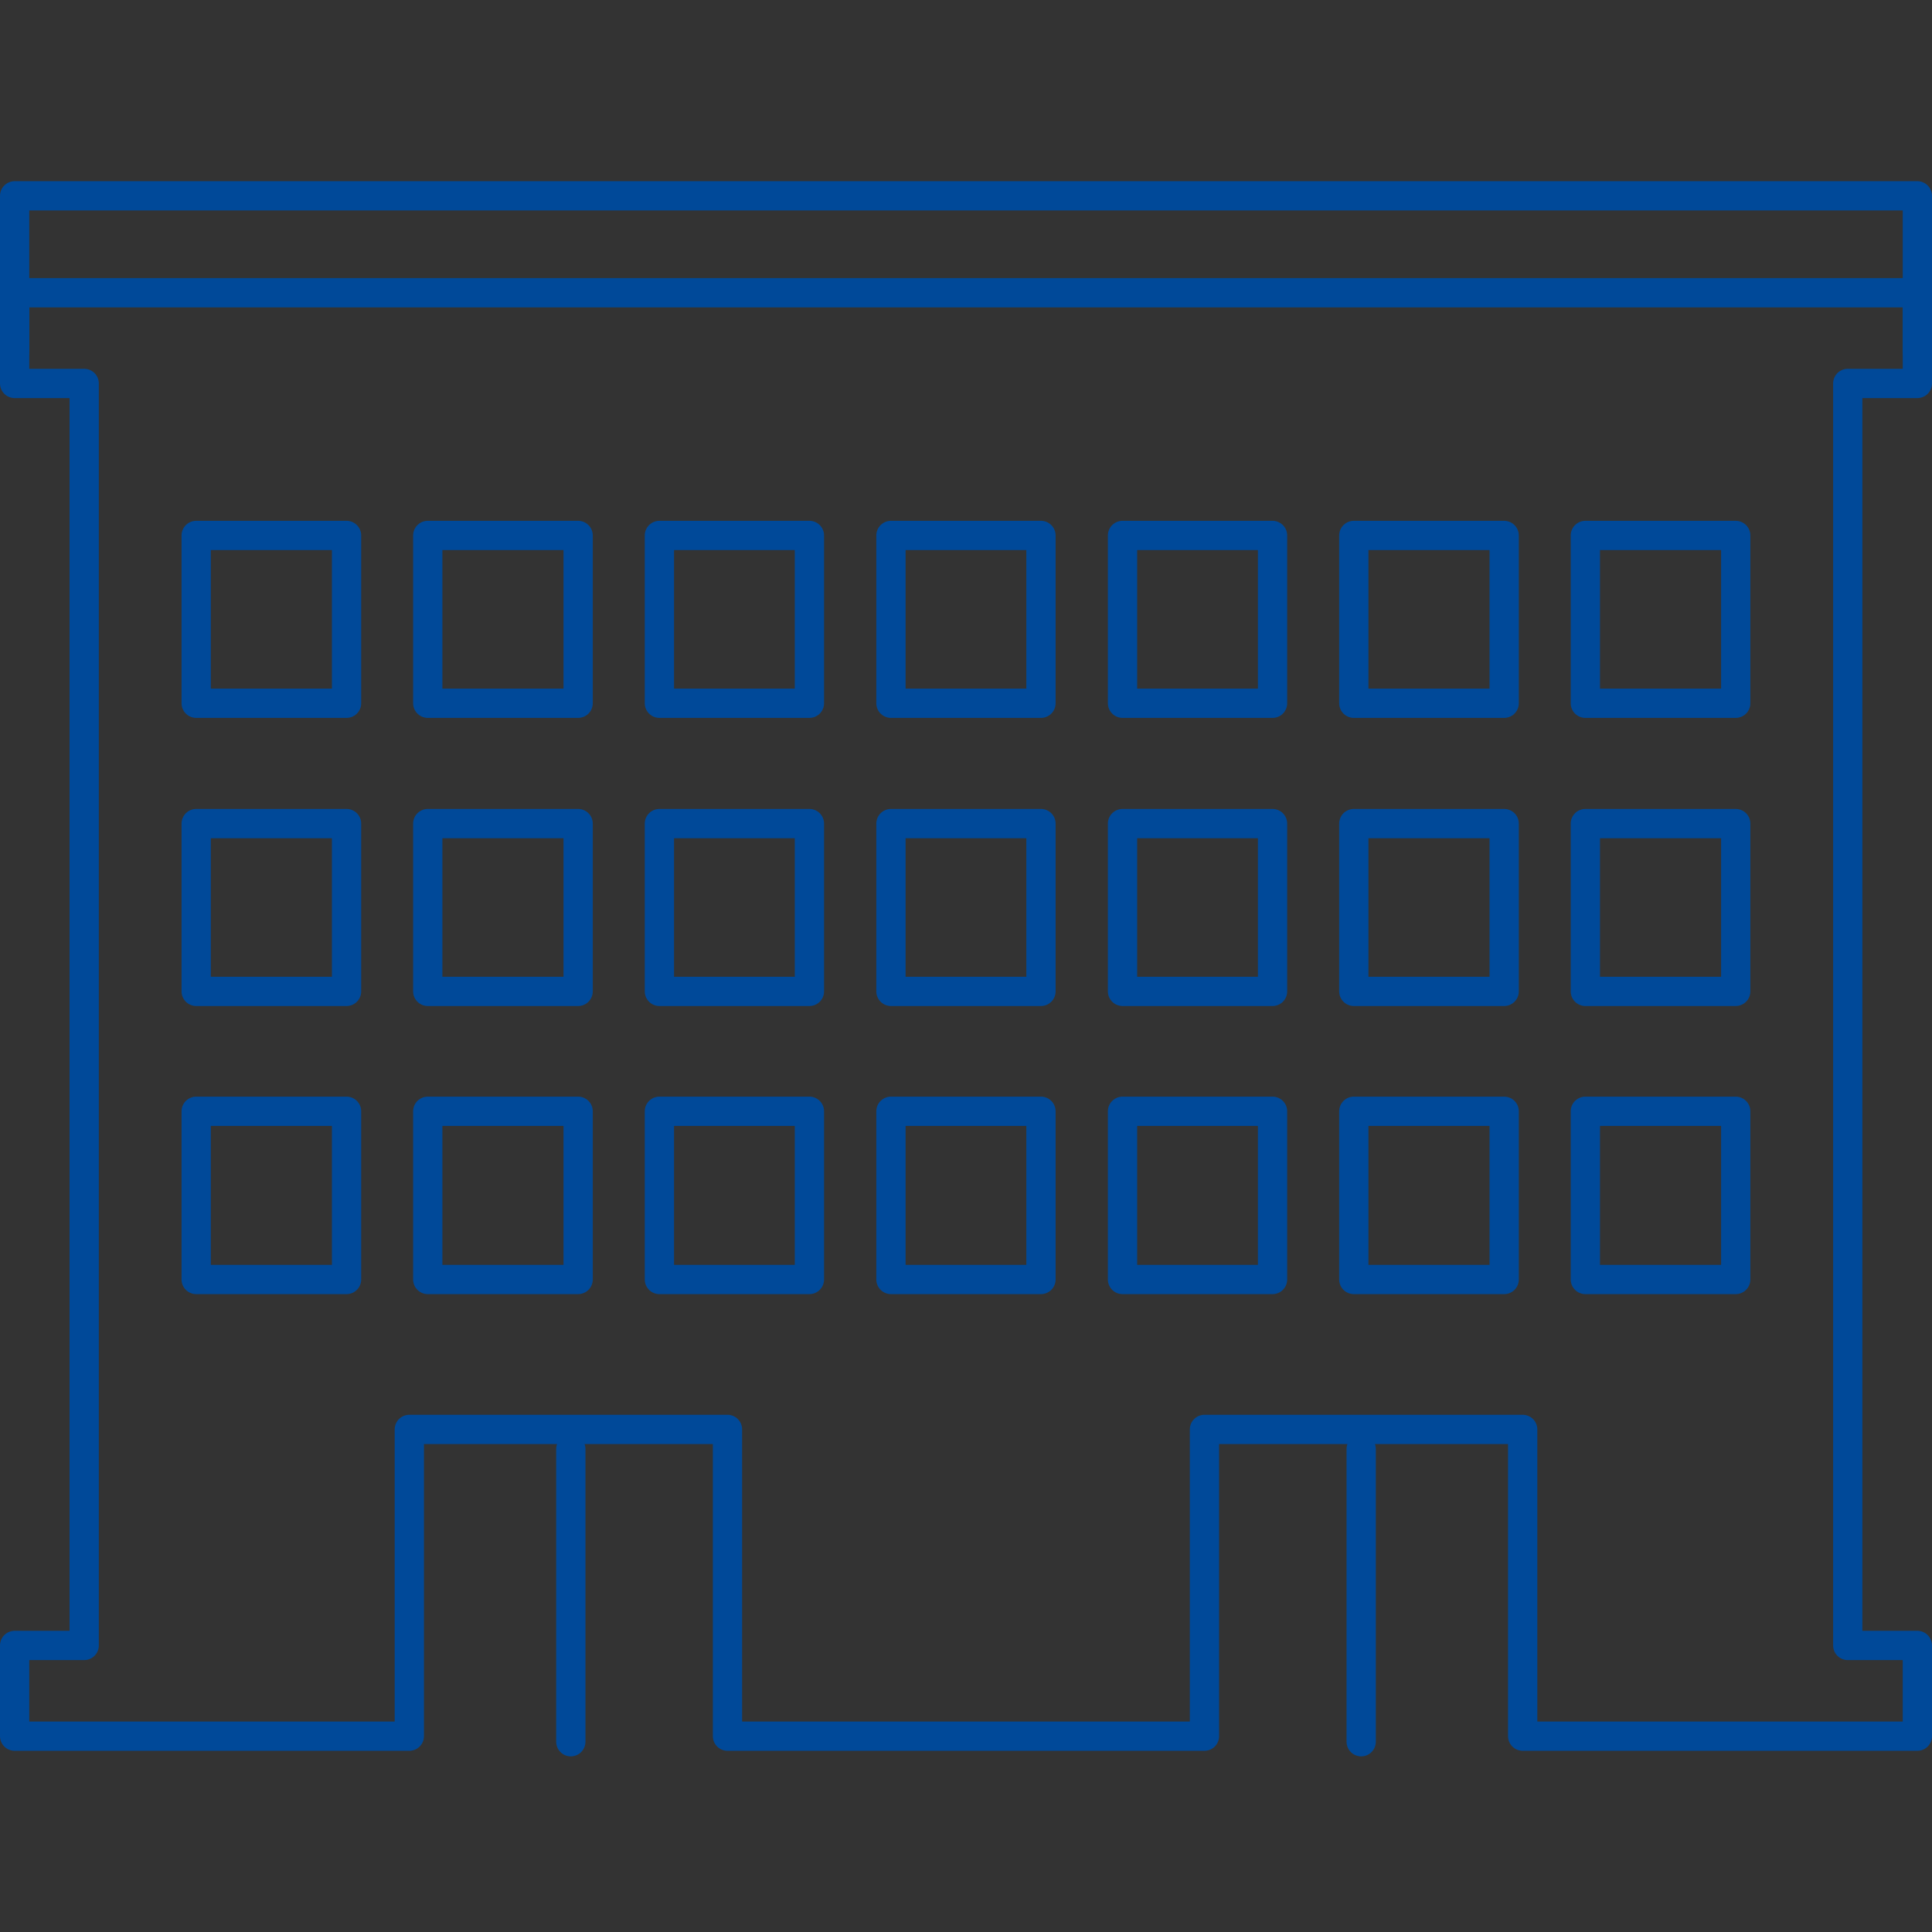 <svg version="1.0" xmlns="http://www.w3.org/2000/svg" xmlns:xlink="http://www.w3.org/1999/xlink" width="66" height="66" viewBox="0 0 66 66"><rect x="0" y="0" width="66" height="66" fill="#333333" stroke="none"/><style>.st54{fill:none;stroke:#004999;stroke-linecap:round;stroke-linejoin:round;stroke-miterlimit:10}</style><g id="Grafik"><g id="europakarte"><defs><path id="SVGID_1_" d="M-865.5-525h752V479h-752z"/></defs><clipPath id="SVGID_2_"><use xlink:href="#SVGID_1_" overflow="visible"/></clipPath><g clip-path="url(#SVGID_2_)"><path d="M-185.079-5.586l.005-.001c.003-.006.004-.01.003-.01l-.008.011m21.77-79.167l-.001-.001.001.001m83.944 1.387c-1.118.12-2.937.109-5.035.098-5.019-.028-11.637-.055-14.088 1.705-.804.577 6.286 5.103 7.066 5.298.471.156-.238-3.018.355-3.181 2-.55 3.83-.122 5.858-.039.706.029 1.409-.033 2.051-.094 2.193-.21 3.681-.422 2.15 2.955-.789 1.74-6.016 3.179-4.96 5.549.812 1.815 5.172.629 6.643.461 1.56-.177 3.848-.918 5.831-1.146 0 0 2.818-.534 3.736 1.032.918 1.566 1.532 3.581 5.498 3.238 3.966-.343 4.647-1.685 7.662-4.279 3.015-2.594 4.794-2.447 6.249-2.624 1.456-.177 4.203-.486 4.163-1.015s-.665-2.046-.182-2.269c.483-.224.846-.251 1.94.21 1.094.461 2.197-.599 2.233-1.873.035-1.274-.049-2.084.993-2.518 1.042-.434 1.929.377 3.446 2.292 1.517 1.915 1.819 2.569 2.85 2.719 1.031.15 2.134.429 2.642-.686.508-1.116.607-1.599 2.277-3.473 1.67-1.874 2.086-2.674 2.641-2.213.556.462.747 4.037.732 4.452-.015.415-.522 3.777.327 4.554.849.778 1.293 1.147 2.476.707s2.241-2.017 2.779-1.773c0 0-5.886 7.527-7.706 9.448-1.82 1.92-2.996 3.774-5.804 3.556-2.808-.218-3.243.367-2.323 1.318s.855 1.492-1.259 3.231-5.285 4.35-5.629 5.441c-.344 1.092-.484 3.234-.484 3.234s-7.763 5.69-8.761 7.862c-.998 2.172-.094 2.792 1.873 3.648s4.093.482 5.489-.355 5.083-3.422 8.636-2.012c3.553 1.409 6.206 4.553 9.848 4.458 3.642-.095 7.303-3.779 11.741-.745s4.232 9.97 3.813 10.704c-.419.734-1.545 1.876-.664 3.777.881 1.902 2.054 4.722 2.422 5.145.367.424 2.354 2.241.915 2.738-1.439.496-5.359.631-5.082 2.389s2.223 2.02 7.285 2.744C-1.66-7.974.272-4.679 4.924-6.87s7.657-5.442 10.785-13.638 5.451-12.521 10.142-16.241c4.691-3.72 6.111-1.784 8.679-1.612 2.568.172 3.135-1.481 3.242-3.919s.58-3.543 2.45-5.45c1.87-1.906 4.098-4.196 3.452-4.764-.646-.568-2.121-4.377 2.181-6.049 4.301-1.672 6.677.57 7.62 1.114.943.543 2.497 2.021 4.802.538 1.085-.698.356-1.349 5.406-3.214s7.857-2.021 7.986-7.051c.129-5.03-3.106-4.447-.136-10.517 2.97-6.07 1.757-6.301.687-6.118s-4.575.846-6.475 1.068c-1.9.222-7.816.348-8.685 4.847-.869 4.499-1.577 3.33-3.2 3.474-1.623.144-2.894-.581-3.101-1.247-.207-.667-.814-2.133-1.488-1.389s-1.015.709-.741 4.128c.274 3.42-3.68 7.313-6.702 7.283s-7.914.554-20.395-12.305-15.369-17.821-13.9-19.28c1.469-1.459 4.535 2.929 6.584 2.791 2.049-.138 3.073.8 5.456-4.575 2.383-5.375 1.213-15.307 4.295-17.985 3.082-2.679 3.585-2.04 5.497-6.38s2.796-6.689 6.511-8.93c3.716-2.242 4.704-.177 6.603.216s2.862-.268 3.273-2.724.458-6.738 3.184-8.056c2.726-1.318 3.52-.558 4.832.781 1.312 1.339 2.765 3.093 4.517 2.674 1.752-.419 1.703-2.556 1.416-5.763-.288-3.207-.107-4.548 3.329-8.203 3.436-3.655 4.074-4.848 6.003-4.513 1.929.335 2.257 1.605 2.575.761.318-.845 2.192-9.323 3.946-11.197 1.755-1.874 9.894-5.98 12.137-5.856 2.243.124 5.371.047 4.647 1.781 0 0 .929-1.852 1.323-3.612l.453-1.688s-1.228-1.263-1.213-3.748c.015-2.485 2.245-5.881-.16-5.597-2.405.284-2.658 1.238-3.223-.881-.565-2.119-2.791-8.947 1.136-13.723 3.927-4.776 9.755-4.184 8.453-12.254s2.6-7.344 11.302-8.761c7.31-1.191 21.504.132 25.447-4.688 3.942-4.819 7.602-10.336 4.963-19.346-2.018-6.888-11.261-3.259-21.518-2.741 0 0-.037-5.157-1.114-6.745-1.077-1.589-2.996-4.828-5.81-4.898-2.813-.07-5.223 2.266-5.161-1.127.062-3.393-.34-6.117 1.214-7.006 1.554-.889 3.367-2.053 4.556-2.882s3.33-2.203 2.615-4.666c-.523-1.803-1.189.069-5.327.73-4.139.661-5.322 1.183-7.282-.26-1.961-1.444-.847-2.717-.073-3.409s3.474-3.271 4.114-4.613 3.318-7.364 3.133-10.706-3.832-4.346-6.171-7.575c-2.339-3.23.491-6.996-2.224-6.823-2.716.173-3.979 3.46-4.522 4.348s-1.381 2.365-4.784 2.731c-3.404.366-5.578.689-4.209-.556s3.411-3.882-.161-4.223-9.327 1.997-10.1 1.906c-.773-.091-1.609-.92-3.596-2.586s-2.916-2.744-3.947.374c-1.135 3.432-3.502 4.036-4.642 4.04s-3.251-.195-5.968-2.459-4.201-1.413-5.504-.142c-1.303 1.272-4.211 1.59-6.178.414s-4.765-2.683-6.094-.899 1.513 7.457.848 8.689c-.666 1.231-1.138 1.882-5.169-.62s-8.417-1.433-15.18-7.666c-3.644-3.358-4.693-7.294-9.18-6.196-4.487 1.098-13.693 15.619-17.804 17.428-4.111 1.809-2.795-1.742-6.601-1.66-2.244.048-1.676 3.472-4.743 1.916s-2.476-3.748-6.778-3.3-6.512 8.784-12.638 7.078-9.768-6.526-8.831-10.672c.936-4.146-8.542-9.056-8.459-13.157.083-4.101-1.574-2.169-1.574-2.169s-1.525 1.401-3.498.149c-1.972-1.252-2.032-5.683-6.185-4.962-2.808.488-9.767 4.673-9.767 4.673-.125.023-.25.039-.374.051-.48.046-1.11-.295-1.891-.636-1.101-.48-2.503-.962-4.206-.358-.822.29-3.884 2.838-4.156 2.872-2.219.261-1.556.589-2.291-1.577-.35-1.037 1.881-.91.887-2.783-.657-1.24-1.812-1.292-2.35-2.165-.386-.625-1.902-.895-2.489-1.893-.471-.801.542-2.663.166-3.436-.872-1.795-2.259-1.862-3.308-3.28-1.845-2.497-3.128-.899-1.558-3.814.951-1.765 5.33-1.435 6.181-3.54 1.997-4.943-5.599-5.457-8.655-6.917-2.918-1.393-3.922-1.985-5.592-5.039-.432-.791.25-2.296-.266-3.048-.994-1.447-2.088-1.471-3.453-2.514-1.521-1.164-4.345-4.558-6.228-4.877-.583-.098-1.028-.144-1.377-.144-1.587 0-1.216.944-3.089 2.191m0-.001c-2.082 1.386-1.597 2.61-4.027 2.772-.5.034-1.077-.564-1.857-1.16-1.037-.795-2.44-1.588-4.51-.904-6.325 2.093-3.988 9.264-11.994 10.398-.915.131-2.34.074-3.886.018-2.738-.1-5.853-.201-7.156.736-2.171 1.562-.683 4.654-.88 7.828-.241 3.846-.735 5.423-3.899 7.738-.796.582-2.785 1.921-3.843 1.786-.972-.123-2.349-1.386-2.437-1.395-3.536-.338-11.498.473-15.319 3.423-2.529 1.951-1.464 2.814-5.301 3.776-2.881.722-3.596-.171-5.552 1.768-3.445 3.411-3.875 11.39-4.402 15.839-.709 5.994-1.08 8.787 2.539 13.489 2.079 2.7 7.018 6.454 3.714 9.643-4.312 4.159-7.324-1.76-9.467-3.851-1.421-1.387-10.939-6.117-12.068-2.827-.628 1.826 5.955 4.233-1.666 4.696-1.347.083-2.384-.315-3.31-.713-1.769-.761-3.13-1.523-5.456 1.07-1.691 1.883-.97 7.026-4.833 6.647-5.808-.571-3.808-13.462-11.526-9.723-3.793 1.838-3.857 5.786-4.923 8.775.01-.029-.144 1.033-.459 2.095-.508 1.711-1.433 3.422-2.765.561-.524-1.126 1.333-3.644-2.913-5.177-2.513-.908-3.501.434-4.443 1.775-.99 1.412-1.931 2.823-4.54 1.617-1.881-.869-.711-5.957-2.708-5.114-1.685.71-1.051 4.517-2.498 5.61-1.363 1.028-2.815.554-4.164.079-1.21-.426-2.336-.85-3.244-.195-.693.498-.611 11.554-3.978 5.81-1.212-2.069 1.914-4.112 1.188-5.295-1.941-3.165-7.882 3.142-8.487 3.517-1.205.747.476 1.299-1.903 1.677-5.173.825-1.697-3.056-2.826-4.181-.233-.23-.745-.183-1.34-.137-.75.059-1.636.118-2.275-.377-1.981-1.533.759-1.963-2.417-3.02-2.452-.816-9.334 1.828-12.125 2.106-4.097.408-8.781.948-12.872.29-3.288-.527-5.114-2.027-8.495-1.879-4.16.183-8.113 2.847-12.271 3.371-1.643.207-3.356-.006-5.062-.22-1.903-.239-3.798-.477-5.581-.134-4.061.783-7.14 4.542-10.838 6.095-5.315 2.232-9.059.501-12.109 5.608-1.844 3.088-2.814 10.61-6.262 12.411-1.242.65-2.789-.053-4.427-.754-2.162-.925-4.49-1.852-6.501.326-2.273 2.464 2.297 4.402-1.014 6.001 4.403 2.615 2.717 10.276 6.766 14.888 1.236 1.408 14.975 13.531 15.588 13.019-3.857 3.232-7.257.885-2.813 6.328 3.213 3.937 8.331 10.362 2.154 14.768-2.891 2.065-6.612.692-9.609 3.894-3.002 3.209-4.993 8.145-7.116 11.947-4.836 8.662-12.806 19.557-14.705 29.429-1.065 5.54 4.145 8.609 4.55 13.776.302 3.861-2.278 4.153 1.666 6.872 1.11.766 1.278-1.213 1.789-1.528.257-.158.892 1.436 1.45 3.03.561 1.602 1.043 3.205.987 3.027-.916-1.823-3.812-1.7-6.509-1.578-1.599.073-3.129.146-4.134-.188.454 4.502-1.962 9.997-2.679 14.475-.799 4.981-4.78 7.052-5.499 11.505-.949 5.869 2.867 5.921 6.069 8.595 1.018.849.432 2.557 1.869 3.431 1.11.675 2.116.586 3.102.496.916-.083 1.813-.167 2.765.36 1.711.948 1.532 4.126 3.293 4.97 1.203.577 2.039.129 2.927-.318.701-.354 1.435-.708 2.411-.556 4.626.727 2.201 4.084 3.861 5.419 3.215 2.589 3.991.38 5.861-3.04 2.602-4.759 1.517-5.097 6.856-2.966 1.35.539 3.578 2.105 5.038 2.088 1.551-.019 1.536-.929 2.707-1.101 4.565-.673 8.54-.338 13.572.422 6.664 1.004 8.37-.279 14.137-2.586 5.627-2.253 7.885.323 12.24 3.737 9.138 7.163 8.459-1.559 13.756-7.076 6.456-6.727 18.224-4.382 25.684-9.312 3.225-2.13 3.908-4.02 3.821-6.161-.072-1.75-2.782-.151-.68-4.239 1.748-3.402 5.958-3.109 8.022-5.421.561-.628.532-1.951 1.065-2.651 1.714-2.247.164-5.216 4.612-3.003a5.96 5.96 0 01-1.065-2.12c0-.687 10.899-1.726 11.993-2.042 4.858-1.407 6.463-5.55 10.73-7.545 3.022-1.413 7.063-.659 10.114.234 2.428.708 4.918 1.731 6.897 3.345.426.348.455 2.476.551 2.513.925.359 2.671-.368 4.347-1.095 1.72-.748 3.366-1.495 3.969-1.066 1.056.752-.92 5.232.537 5.428.352.048.851-.639 1.332-1.326.531-.759 1.042-1.52 1.313-1.285-.031.008.459 1.112 1.033 2.217.634 1.221 1.369 2.443 1.609 2.182 2.419-2.63.476-8.861 7.9-6.127 3.038 1.118 3.377 4.141 5.731 6.102 6.459 5.378 3.236-.999 5.886-1.644 5.8-1.41 6.074 7.679 6.095 11.455.032 6.211-.251 8.988 4.671 12.976 2.555 2.071 5.802 4.927 8.88 4.302 1.104-.223-1.397-7.668 3.596-2.073 2.781 3.117-1.589 7.727.024 9.889.247.334 1.416-.383 1.413-.395-.1-.314.271.353.626 1.019.3.564.587 1.127.567 1.096 1.525 2.427.045 2.983 2.804 4.586 4.34 2.523 8.965.119 11.825 4.595 1.726 2.701 1.707 7.459 2.441 9.726.285.882-1.702.557.833 2.68.427.359 6.801 1.759 6.801 2.098-.735.487-7.949 5.423-7.542 5.424-1.13.018-1.933-1.27-2.746-2.561-.898-1.422-1.812-2.847-3.194-2.511-2.43.591.163 5.141-1.379 6.013-1.83 1.036-5.343-2.43-6.78-3.54-.965 1.445-.408 2.305-1.774 3.535-.156.141-.478-.37-.776-.882-.299-.51-.575-1.021-.643-.885-2.533 2.019-1.527 6.96-3.547 4.064-2.237-3.207.318-8.574-5.199-4.253-3.062 2.399-4.821 6.125-2.96 9.483.778 1.401 2.75 1.961 3.526 3.28 1.542 2.625.272 2.946.442 5.893.054.921 1.203 4.601.973 5.206-.755 1.972-2.649 1.471-3.751 3.018-2.38 3.335.047 4.235-1.631 7.669-2.518 5.157-5.26 3.75-4.468 10.694.788 6.901 1.813 4.477-5.019 5.836-.038.109-.504 1.116-1.028 2.12-.582 1.116-1.236 2.233-1.459 2.122 3.818 1.903 4.058 4.651 8.992 5.648 1.115.225 12.25.854 11.939-.699 0-2.792-5.429-1.278.801-4.228 4.526-2.143 5.684-2.4 9.483-6.065 6.202-5.984 14.955-5.625 17.386 3.578.955-2.855 3.643-10.218-.71-11.662-.415-.208.131 1.414-.354 1.414a2.477 2.477 0 01-.711-1.414c-1.503-.5-1.149 2.088-1.734 2.67-.514.512-4.819-15.328-5.083-17.349-.093-.714 2.966 4.225 3.27 4.679 1.942 2.89 1.072 4.42 5.524 2.101 5.741-2.99.862-4.317.862-8.712 0 .108 1.151 1.195 1.419 1.059.934-.309-1.211-2.838-.898-3.03.776-.475 1.313-.444 1.928-.416.551.026 1.166.054 2.07-.284 5.198-1.934 6.049-5.426 8.168-10.608 2.078-5.078 4.222-10.146 4.591-15.348-.781-.545-1.181-1.252-1.202-2.12-.357-.948.093-1.594 1.351-1.943.646-2.487 2.471-.972 1.968-4.109-.631-3.937-3.942-1.16-1.011-6 2.154-3.556 7.395-5.088 11.148-5.839 2.078-.416 5.22.166 6.298-1.901-.111.212-.606-2.08-.91-4.372-.341-2.577-.44-5.153.526-4.174 2.145 2.181-.329 6.504 3.695 7.133.179.029 2.806-.879 5.405-1.785 2.65-.925 5.27-1.85 5.23-1.784 1.547-2.555-2.102-4.876-2.359-7.051-.315-2.674 2.369-4.847.83-7.403 4.292 0 1.457 12.645 8.991 13.981 2.111.374 4.651-.315 7.164-1.464 0 0 4.199-1.85 9.234-5.941-2.548 1.778-4.905 4.778-5.614 6.064-.71 1.286-.37 1.863-.397 2.06-.027.198.482.385-.518 1.592s-2.705 1.367-2.705 1.367c-1.966.33-4.616.198-5.871.333" fill="gray" stroke="#fff" stroke-linecap="round" stroke-linejoin="round" stroke-miterlimit="10"/><path d="M129.036-250.574c-3.094.446-4.428.404-9.736 1.142.752.498-.955-6.457-.906-6.348-.556-1.242-3.36-4.972-5.042-5.223-4.287-.639-6.691 4.418-6.075-4.592.311-4.546.413-2.54 3.377-5.031 1.455-1.225 6.763-3.005 4.719-6.575-.287-.502-9.101 2.806-11.204 1.585-4.417-2.561-1.788-3.288.281-5.512 2.282-2.453 1.992-1.619 3.222-4.52 1.391-3.281 3.522-8.271 1.798-11.637-1.841-3.598-5.322-3.33-6.394-7.212-.604-2.187 1.919-7.332-3.659-3.738-2.035 1.312-1.488 4.033-4.24 5.441-.173.088-7.326 1.321-7.392.591-.076-.832 2.926-1.788 2.553-2.695-1.366-3.312-5.468-2.813-8.575-2.059-1.968.478-2.223 2.162-4.542 1.662-1.418-.306-4.039-4.652-5.393-4.212-4.223 1.375-.433 6.435-7.159 6.136-2.799-.124-4.548-2.827-6.446-3.312-2.44-.621-1.623.24-3.888.707-2.825.584-2.404 1.391-5.868.472-1.455-.387-5.177-3.02-6.728-.928-2.976 4.018 6.879 14.141-4.698 7.966-2.625-1.401-3.144-1.868-6.452-2.828-3.121-.905-5.149-2.129-7.624-4.446-3.918-3.667-5.237-8.28-10.28-6.274-4.129 1.641-8.474 7.922-11.363 11.159-1.275 1.43-3.042 4.627-4.607 5.508-2.83 1.593-2.607-.139-5.526-.405-1.084-.099-1.774-.935-2.959-.747-.577.092-.944 1.505-1.163 1.493-.244-.015-1.113 1.086-2.082.985-.711-.073-2.218-2.616-2.561-2.772-5.318-2.403-7.147.142-11.126 3.47-3.87 3.236-5.474 3.754-10.102.659-1.595-1.067-4.994-3.468-5.479-5.654-.513-2.315 1.416-3.332.975-4.783-1.06-3.481-6.001-5.346-7.771-8.364-.481-.822-1.113-2.723-1.403-3.162.335.507 1.077-2.11.789-2.303-1.592-1.067-2.857.988-4.346.773-4.269-.616-3.464-5.56-7.478-5.462-3.228.077-6.96 4.419-10.355 4.741-1.157.109-3.186-2.026-6.097-.996-.822.291-3.885 2.841-4.157 2.872-2.218.261-1.556.591-2.29-1.575-.35-1.037 1.881-.91.887-2.784-.658-1.239-1.812-1.292-2.35-2.164-.386-.626-1.902-.895-2.489-1.894-.471-.8.542-2.661.166-3.435-.872-1.796-2.261-1.862-3.309-3.28-1.844-2.497-3.128-.9-1.556-3.814.95-1.766 5.329-1.436 6.181-3.54 1.996-4.943-5.6-5.457-8.655-6.917-2.92-1.395-3.922-1.985-5.592-5.039-.433-.791.25-2.297-.267-3.048-.994-1.447-2.087-1.471-3.452-2.514-1.522-1.164-4.345-4.558-6.228-4.877-3.237-.546-2.181.525-4.466 2.046-2.083 1.386-1.597 2.61-4.029 2.772-1.164.077-2.736-3.265-6.366-2.062-6.325 2.091-3.99 9.263-11.995 10.397-2.535.359-9.005-.712-11.043.753-2.171 1.562-.682 4.655-.88 7.829-.241 3.845-.733 5.421-3.898 7.735-.798.584-2.786 1.921-3.843 1.788-.972-.123-2.349-1.386-2.437-1.395-3.536-.338-11.499.473-15.321 3.423-2.529 1.951-1.464 2.814-5.301 3.776-2.879.722-3.595-.171-5.551 1.768-3.445 3.411-3.876 11.39-4.402 15.837-.709 5.995-1.08 8.789 2.538 13.49 2.079 2.699 7.019 6.454 3.714 9.642-4.312 4.16-7.324-1.759-9.466-3.85-1.421-1.387-10.939-6.117-12.07-2.827-.626 1.828 5.957 4.232-1.666 4.696-3.918.24-5.223-3.591-8.767.357-1.691 1.883-.97 7.026-4.833 6.646-5.808-.57-3.808-13.461-11.525-9.721-3.793 1.838-3.859 5.786-4.925 8.775.029-.079-1.065 7.292-3.223 2.658-.524-1.129 1.333-3.645-2.912-5.18-5.155-1.862-3.893 5.744-8.984 3.393-1.883-.869-.712-5.957-2.709-5.114-1.685.71-1.051 4.517-2.498 5.609-2.585 1.951-5.485-1.503-7.407-.116-.692.5-.61 11.555-3.978 5.81-1.212-2.068 1.915-4.11 1.19-5.294-1.942-3.165-7.883 3.142-8.488 3.516-1.205.748.478 1.299-1.903 1.678-5.173.825-1.696-3.056-2.827-4.181-.524-.522-2.466.373-3.613-.515-1.981-1.532.757-1.963-2.418-3.019-2.452-.816-9.333 1.828-12.125 2.105-4.095.408-8.781.948-12.872.291-3.286-.527-5.114-2.027-8.495-1.879-4.158.183-8.113 2.847-12.271 3.371-3.475.436-7.26-1.005-10.643-.354-4.06.783-7.14 4.541-10.838 6.095-5.314 2.232-9.058.5-12.107 5.606-1.845 3.089-2.814 10.611-6.262 12.413-2.883 1.505-7.393-4.258-10.928-.428-2.273 2.463 2.297 4.402-1.016 6.001 4.404 2.615 2.718 10.276 6.766 14.888 1.236 1.408 14.975 13.531 15.588 13.019-3.857 3.231-7.257.884-2.813 6.328 3.215 3.937 8.331 10.36 2.154 14.769-2.891 2.063-6.612.69-9.607 3.893-3.003 3.209-4.993 8.145-7.116 11.946-4.838 8.663-12.807 19.559-14.704 29.43-1.066 5.541 4.145 8.609 4.549 13.776.302 3.86-2.278 4.153 1.666 6.872 1.11.766 1.278-1.213 1.791-1.528.517-.319 2.549 6.411 2.437 6.057-1.459-2.906-7.944-.871-10.643-1.767.452 4.503-1.962 9.999-2.68 14.476-.799 4.981-4.778 7.052-5.498 11.505-.949 5.867 2.866 5.921 6.069 8.595 1.017.849.432 2.557 1.868 3.43 2.142 1.302 3.891-.239 5.868.857 1.711.948 1.532 4.125 3.293 4.97 2.155 1.033 3.13-1.219 5.338-.874 4.625.727 2.201 4.084 3.86 5.418 3.216 2.59 3.992.382 5.862-3.039 2.601-4.76 1.517-5.098 6.855-2.966 1.351.539 3.578 2.105 5.039 2.088 1.55-.019 1.535-.929 2.707-1.102 4.565-.672 8.539-.338 13.572.422 6.664 1.006 8.37-.277 14.137-2.586 5.627-2.252 7.883.324 12.24 3.738 9.137 7.163 8.459-1.56 13.754-7.076 6.456-6.726 18.225-4.382 25.684-9.312 3.225-2.132 3.908-4.02 3.821-6.161-.071-1.751-2.781-.151-.68-4.241 1.748-3.401 5.959-3.108 8.023-5.419.561-.628.531-1.951 1.064-2.651 1.714-2.247.164-5.216 4.612-3.003a5.95 5.95 0 01-1.064-2.122c0-.685 10.899-1.725 11.993-2.041 4.857-1.408 6.462-5.55 10.729-7.545 3.022-1.414 7.063-.659 10.115.232 2.427.709 4.917 1.732 6.895 3.345.426.349.456 2.477.552 2.513 1.876.729 7.125-3.008 8.317-2.159 1.055.752-.921 5.232.536 5.428.747.1 2.152-3.104 2.656-2.601-.205-.274 2.162 4.898 2.631 4.389 2.419-2.629.476-8.861 7.901-6.127 3.038 1.119 3.376 4.141 5.731 6.102 6.458 5.378 3.235-.999 5.886-1.644 5.799-1.41 6.074 7.679 6.094 11.456.031 6.209-.251 8.987 4.671 12.975 2.557 2.071 5.803 4.927 8.88 4.302 1.105-.223-1.398-7.668 3.596-2.073 2.781 3.117-1.589 7.727.024 9.89.247.333 1.416-.383 1.413-.395-.184-.584 1.258 2.218 1.192 2.114 1.526 2.428.047 2.984 2.805 4.587 4.341 2.523 8.965.119 11.825 4.595 1.726 2.701 1.709 7.459 2.442 9.726.285.882-1.704.557.833 2.68.427.358 6.8 1.757 6.8 2.096-.735.488-7.96 5.432-7.541 5.426-2.379.04-3.304-5.713-5.94-5.072-2.431.591.163 5.141-1.379 6.013-1.83 1.034-5.344-2.43-6.781-3.54-.965 1.444-.408 2.305-1.773 3.535-.312.281-1.283-2.04-1.419-1.767-2.534 2.019-1.528 6.96-3.549 4.065-2.237-3.207.318-8.575-5.198-4.254-3.062 2.398-4.823 6.125-2.96 9.483.776 1.4 2.75 1.96 3.526 3.28 1.542 2.625.271 2.945.442 5.893.054.921 1.203 4.6.972 5.206-.754 1.972-2.647 1.471-3.751 3.017-2.38 3.335.048 4.237-1.629 7.67-2.518 5.156-5.26 3.75-4.468 10.695.786 6.902 1.813 4.474-5.024 5.836.158-.269-2.036 4.464-2.483 4.241 3.818 1.903 4.058 4.651 8.992 5.648 1.114.225 12.248.854 11.937-.699 0-2.793-5.429-1.279.802-4.228 4.526-2.143 5.684-2.4 9.482-6.065 6.204-5.984 14.955-5.625 17.387 3.578.955-2.855 3.642-10.218-.71-11.662-.416-.207.13 1.413-.355 1.413a2.468 2.468 0 01-.709-1.413c-1.503-.5-1.151 2.088-1.734 2.67-.515.512-4.819-15.328-5.083-17.349-.094-.716 2.966 4.225 3.27 4.677 1.942 2.892 1.071 4.421 5.523 2.103 5.741-2.99.862-4.317.862-8.712 0 .107 1.15 1.194 1.419 1.061.934-.311-1.211-2.841-.897-3.032 1.473-.901 2.084.013 3.998-.699 5.198-1.934 6.049-5.426 8.168-10.608 2.077-5.078 4.22-10.146 4.589-15.348-.78-.545-1.181-1.252-1.202-2.12-.357-.947.095-1.594 1.352-1.945.645-2.486 2.471-.972 1.967-4.107-.631-3.938-3.942-1.16-1.011-6 2.154-3.556 7.394-5.089 11.15-5.839 2.077-.416 5.22.164 6.297-1.901-.233.447-2.208-10.398-.384-8.546 2.146 2.179-.329 6.504 3.695 7.133.363.056 10.715-3.701 10.634-3.569 1.547-2.555-2.101-4.876-2.358-7.051-.316-2.674 2.369-4.847.829-7.403 4.292 0 1.458 12.645 8.992 13.981 5.106.905 12.731-4.416 16.397-7.405-2.359 1.923-4.01 3.348-5.5 5.865-1.662 2.807 1.035 2.268-1.796 4.523-1.481 1.179-6.036.839-7.808 1.028-3.793.405-15.648-.693-19.124 1.803-.805.577 6.286 5.103 7.064 5.298.471.156-.237-3.018.355-3.181 2-.55 3.831-.122 5.86-.039 3.113.127 6.182-1.505 4.201 2.861-.79 1.739-6.017 3.179-4.96 5.549.81 1.815 5.17.628 6.642.461 2.219-.252 5.908-1.643 8.101-1.08 3.081.792.916 4.736 7.393 4.173 4.758-.414 5.879-4.005 9.656-5.916 2.51-1.27 5.252-.711 7.805-1.768.721-.299-.744-2.103 0-2.473.893-.891 2.155 1.179 3.607-.148 1.312-1.196-.362-3.451 1.715-4.094 2.18-.674 4.167 4.666 5.911 5.026 3.622.749 2.156-.56 4.243-3.038 3.891-4.622 3.647-4.641 4.257.59.185 1.588-.851 4.886 1.197 5.904 1.701.845 2.959-1.568 4.405-1.844-.129.025-5.455 7.049-6.258 7.857-1.405 1.419-3.286 3.997-5.121 4.861-1.389.653-3.967-.074-4.733.436-.756 1.505 2.015 1.072.25 3.168-1.116 1.327-2.728 2.385-4.01 3.541-2.876 2.597-3.334 3.074-3.334 6.366-2.832 2.821-14.887 9.532-5.925 11.801 4.035 1.022 5.459-2.02 8.962-2.86 5.168-1.239 7.566 3.032 12.178 4.386 4.495 1.319 6.903-2.566 11.158-1.555 5.155 1.224 6.812 7.169 6.461 11.141-.081.914-1.07 1.667-1.11 2.714-.097 2.519 1.902 4.228 2.446 6.461.144.589 1.915 1.865 1.66 2.545-.612 1.626-4.888.824-5.494 2.488-1.153 3.162 6.83 2.799 8.72 3.564C-.147-6.332 2.071-4.605 7.53-8.377c7.149-4.94 8.161-14.509 12.367-21.489 2.074-3.441 5.805-7.821 9.861-8.966 1.831-.516 5.139.972 6.255.399 2.471-1.269 1.288-3.706 2.112-5.999 1.362-3.795 4.601-4.677 5.702-7.979-.124.369-1.229-2.33-.798-3.535.864-2.419 4.04-3.24 6.306-3.212 2.78.033 4.553 2.762 6.912 2.788 2.649.029 2.312-1.464 4.339-2.507 4.951-2.55 11.123-1.778 11.089-8.775-.01-2.152-1.447-4.279-1.335-6.455.151-2.939 1.706-3.659 2.494-6.302 1.326-4.439.31-3.566-3.938-2.715-2.457.493-7.999.486-9.891 2.127-4.164 3.612.205 8.119-7.463 6.145-1.433-.369-.467-2.842-2.276-2.189-1.598.577-.415 4.42-.781 5.551-1.327 4.097-5.555 6.676-9.683 5.831-7.557-1.549-15.632-10.63-20.87-15.793-1.827-1.8-12.647-13.146-10.4-15.759 1.377-1.602 5.322 3.79 8.26 2.803 3.749-1.258 4.538-7.26 5.144-10.487.675-3.588.435-8.515 2.581-11.658.943-1.382 2.862-1.824 3.901-3.18 2.385-3.112 2.548-7.125 5.435-10.074 1.778-1.815 3.574-3.317 6.22-3.396 1.253-.038 3.991 1.741 4.841 1.322 2.964-1.462 1.522-7.742 3.763-9.933 5.329-5.213 6.55 2.806 10.273 2.469 3.463-.314.881-7.031 1.937-9.534.703-1.671 6.04-8.506 7.812-8.893 4.232-.923 3.106 3.981 4.825-2.275 1.759-6.405 1.2-8.263 7.571-11.214 2.099-.974 5.256-2.796 7.596-2.911.176-.009 5.86-.029 4.647 1.781.977-1.297 1.263-3.774 1.776-5.3-2.771-3.155 1.278-6.957-.423-9.055-.634-.781-2.823.744-2.927.574.103.168-1.002-1.377-1.245-1.745-1.099-1.667-1.561-9.868-.726-11.685.762-1.656 4.094-3.534 5.455-4.77.916-.835 4.809-3.452 5.188-4.771 1.234-4.296-3.562-6.544.745-10.344 4.347-3.835 15.475-3.286 20.776-3.824 6.211-.629 9.427-.546 14.9-4.032 5.061-3.224 5.269-9.578 5.605-15.041.566-9.237-6.617-9.027-12.426-8.19z" fill="none" stroke="#fff" stroke-width=".5" stroke-linecap="round" stroke-linejoin="round"/></g></g><path class="st54" d="M54.158 37.963h5.137v5.746h-5.137zM46.248 37.963h5.137v5.746h-5.137zM38.347 37.963h5.125v5.746h-5.125zM30.436 37.963h5.125v5.746h-5.125zM22.526 37.963h5.125v5.746h-5.125zM14.613 37.963h5.137v5.746h-5.137zM6.702 37.963h5.137v5.746H6.702zM54.158 28.135h5.137v5.732h-5.137zM46.248 28.135h5.137v5.732h-5.137zM38.347 28.135h5.125v5.732h-5.125zM30.436 28.135h5.125v5.732h-5.125zM22.526 28.135h5.125v5.732h-5.125zM14.613 28.135h5.137v5.732h-5.137zM6.702 28.135h5.137v5.732H6.702zM54.158 18.292h5.137v5.732h-5.137zM46.248 18.292h5.137v5.732h-5.137zM38.347 18.292h5.125v5.732h-5.125zM30.436 18.292h5.125v5.732h-5.125zM22.526 18.292h5.125v5.732h-5.125zM14.613 18.292h5.137v5.732h-5.137zM6.702 18.292h5.137v5.732H6.702z"/><path class="st54" d="M.5 10h65v3.099h-2.378v43.112H65.5v3.099H52.017V48.831H41.146V59.31H24.852V48.831H13.983V59.31H.5v-3.099h2.376V13.099H.5z"/><path class="st54" d="M.5 12V6.69h65V12M46.5 49.5v10M19.5 49.5v10"/></g></svg>